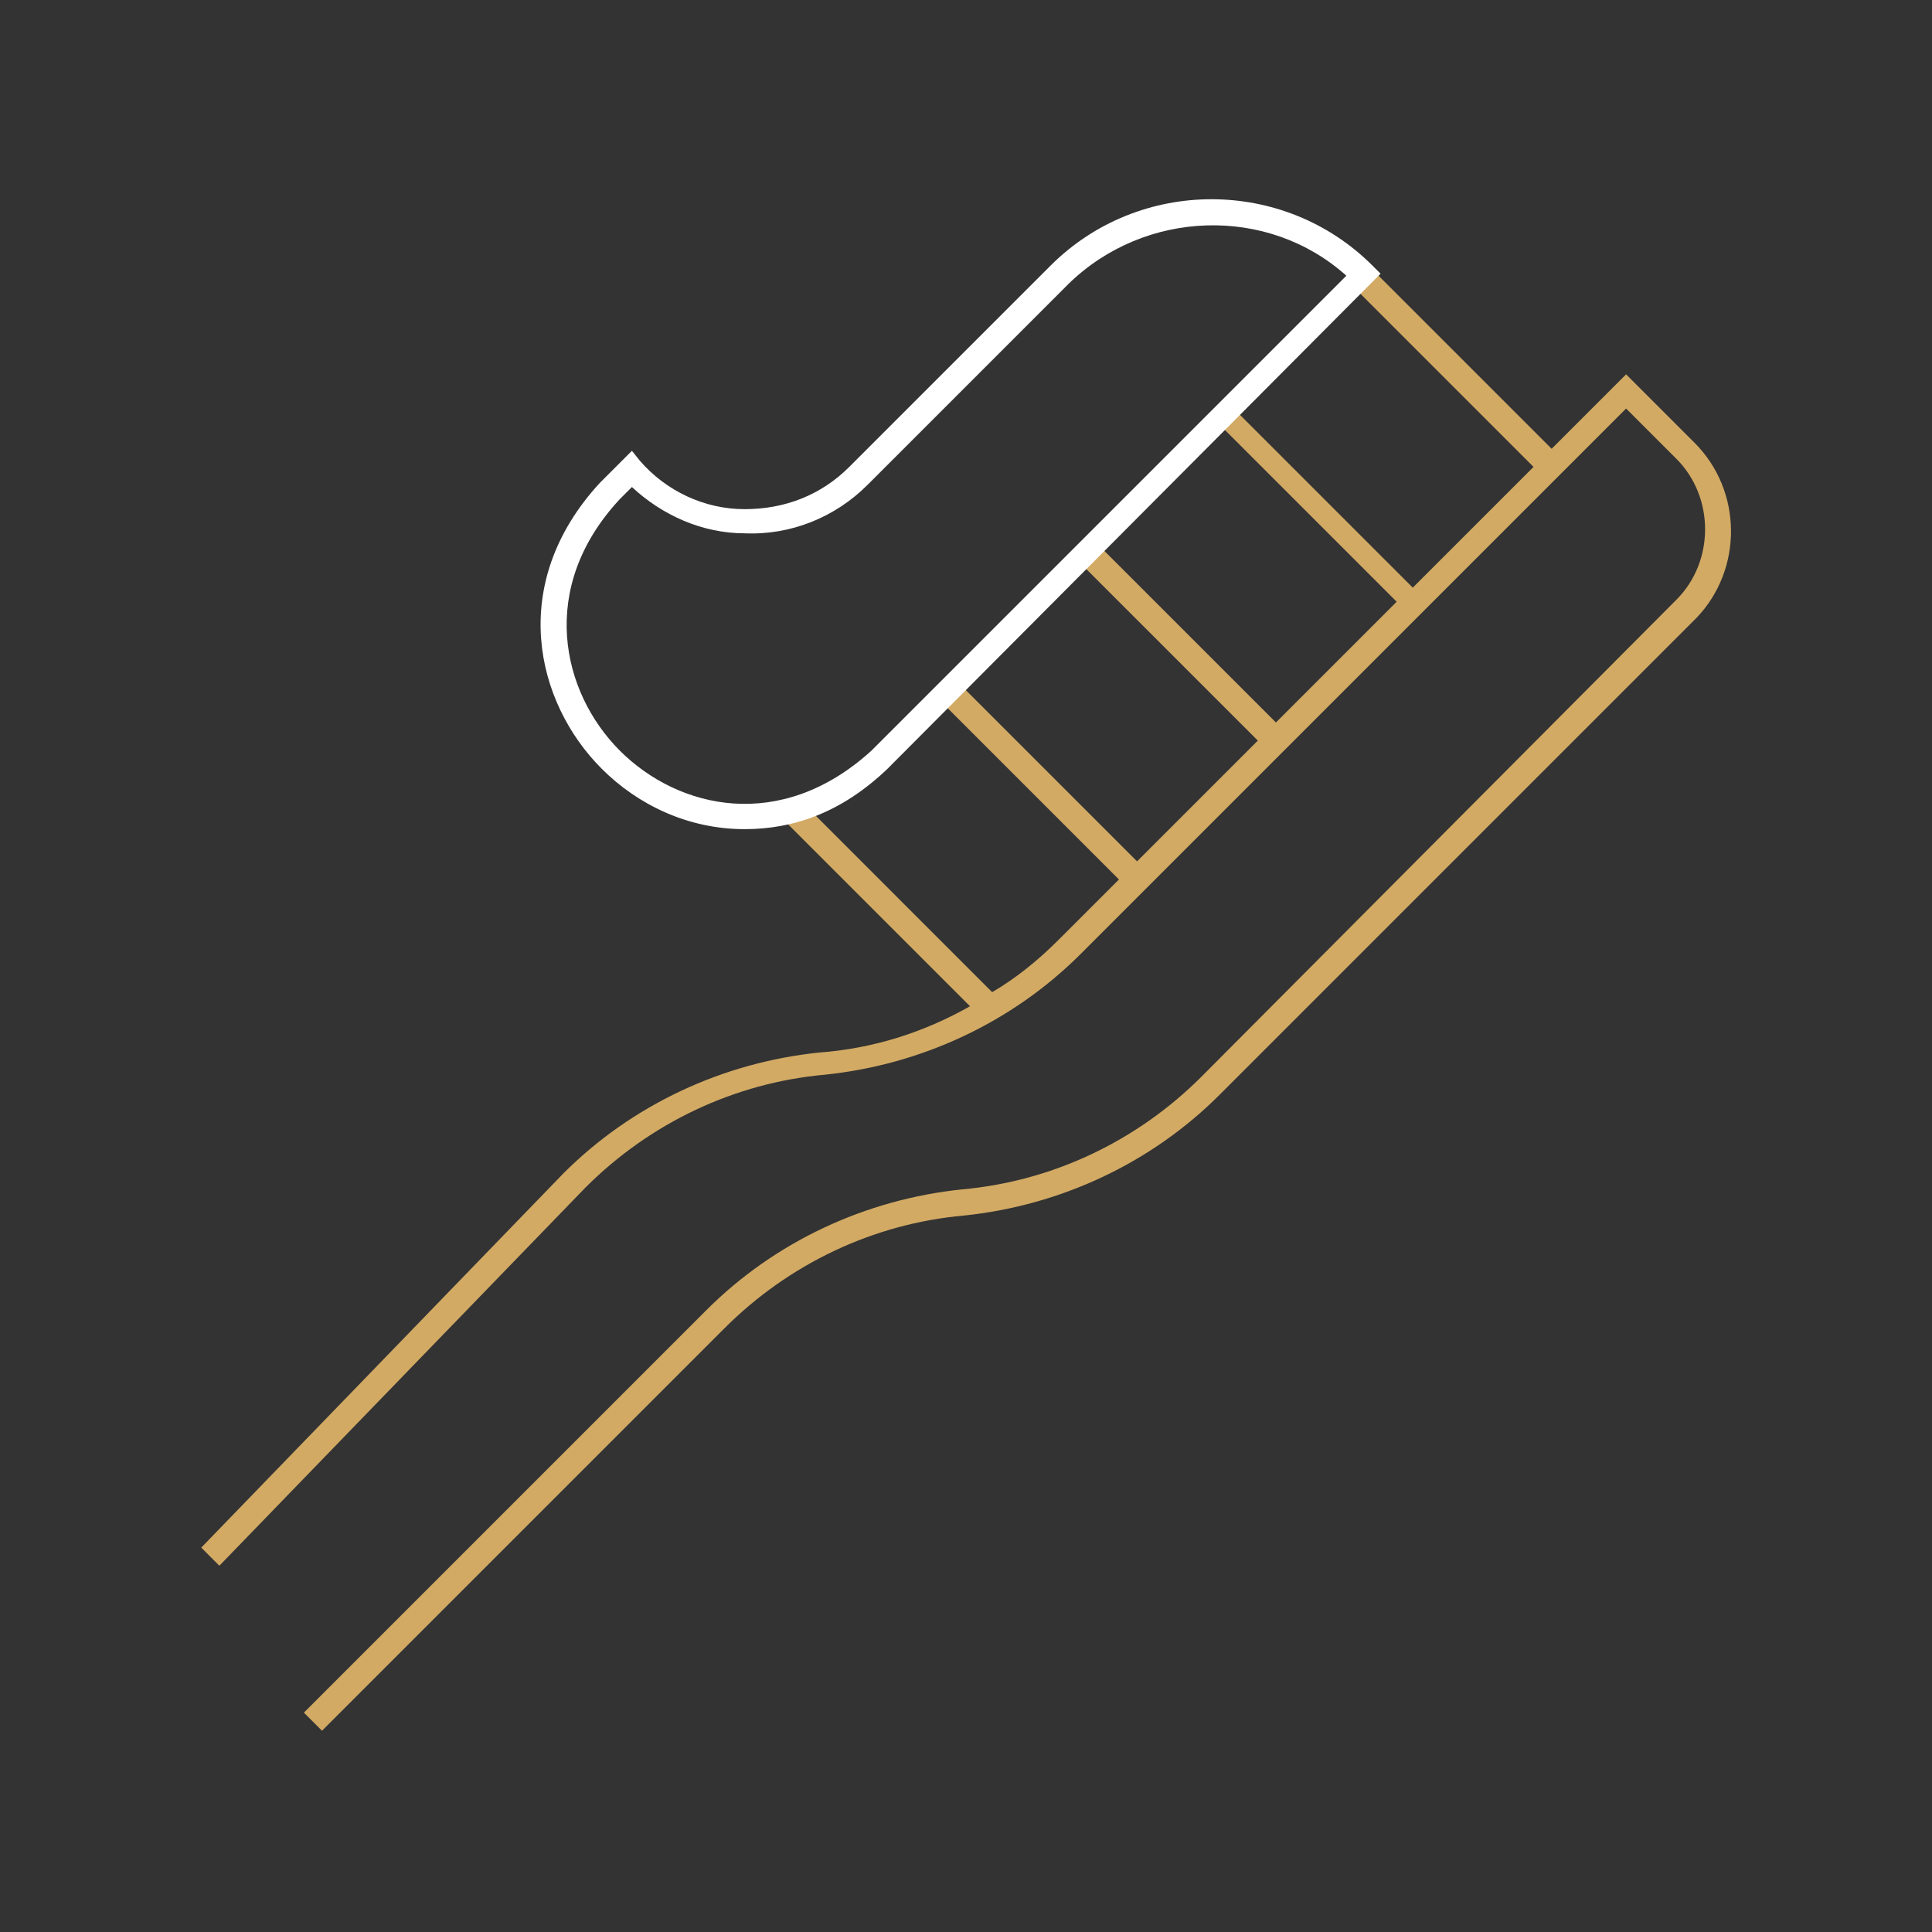 <svg xmlns="http://www.w3.org/2000/svg" viewBox="0 0 96 96" xml:space="preserve"><rect x="0" y="0" width="96" height="96" fill="#333333" stroke="none"/><path fill="#D2AA64" d="m84.2 22-3.4-3.4-3.7 3.7-8.9-8.9-.9.9 8.9 8.9-6 6-8.9-8.9-.8.7 8.9 8.9-6 6-8.9-8.9-.9.9 8.9 8.9-6 6-8.9-8.9-.9.9 8.9 8.9-3 3c-1 1-2.1 1.9-3.3 2.6L40 40l-.9.9 9.1 9.1c-2.3 1.3-4.8 2.1-7.5 2.3-4.8.5-9.3 2.6-12.7 6L10 76.9l.9.9L29.1 59c3.2-3.2 7.4-5.2 11.9-5.6 4.8-.5 9.3-2.6 12.7-6l27.1-27.1 2.5 2.5c1.9 1.9 1.9 5.1 0 7L59.7 53.5c-3.2 3.2-7.4 5.2-11.9 5.6-4.8.5-9.3 2.6-12.7 6l-20 20 .9.9 20-20c3.2-3.2 7.4-5.2 11.9-5.6 4.8-.5 9.3-2.6 12.7-6l23.7-23.7c2.3-2.4 2.3-6.3-.1-8.7z"/><path fill="#FFF" d="M37 41.2c-2.8 0-5.3-1.2-7.1-3-3.3-3.3-4.7-9.2-.1-14.2l1.6-1.6.4.5c1.3 1.5 3.2 2.4 5.2 2.4s3.8-.7 5.2-2.1l10-10c4.4-4.4 11.6-4.4 16 0l.4.4-24.5 24.6c-2.3 2.2-4.7 3-7.1 3zm-5.6-17-.6.6c-4.1 4.4-2.9 9.6 0 12.5 2.9 2.9 8 4.1 12.5 0l23.6-23.6c-3.9-3.5-10-3.3-13.8.4l-10 10c-1.6 1.6-3.8 2.5-6.1 2.4-2.1 0-4.1-.9-5.6-2.3z"/></svg>